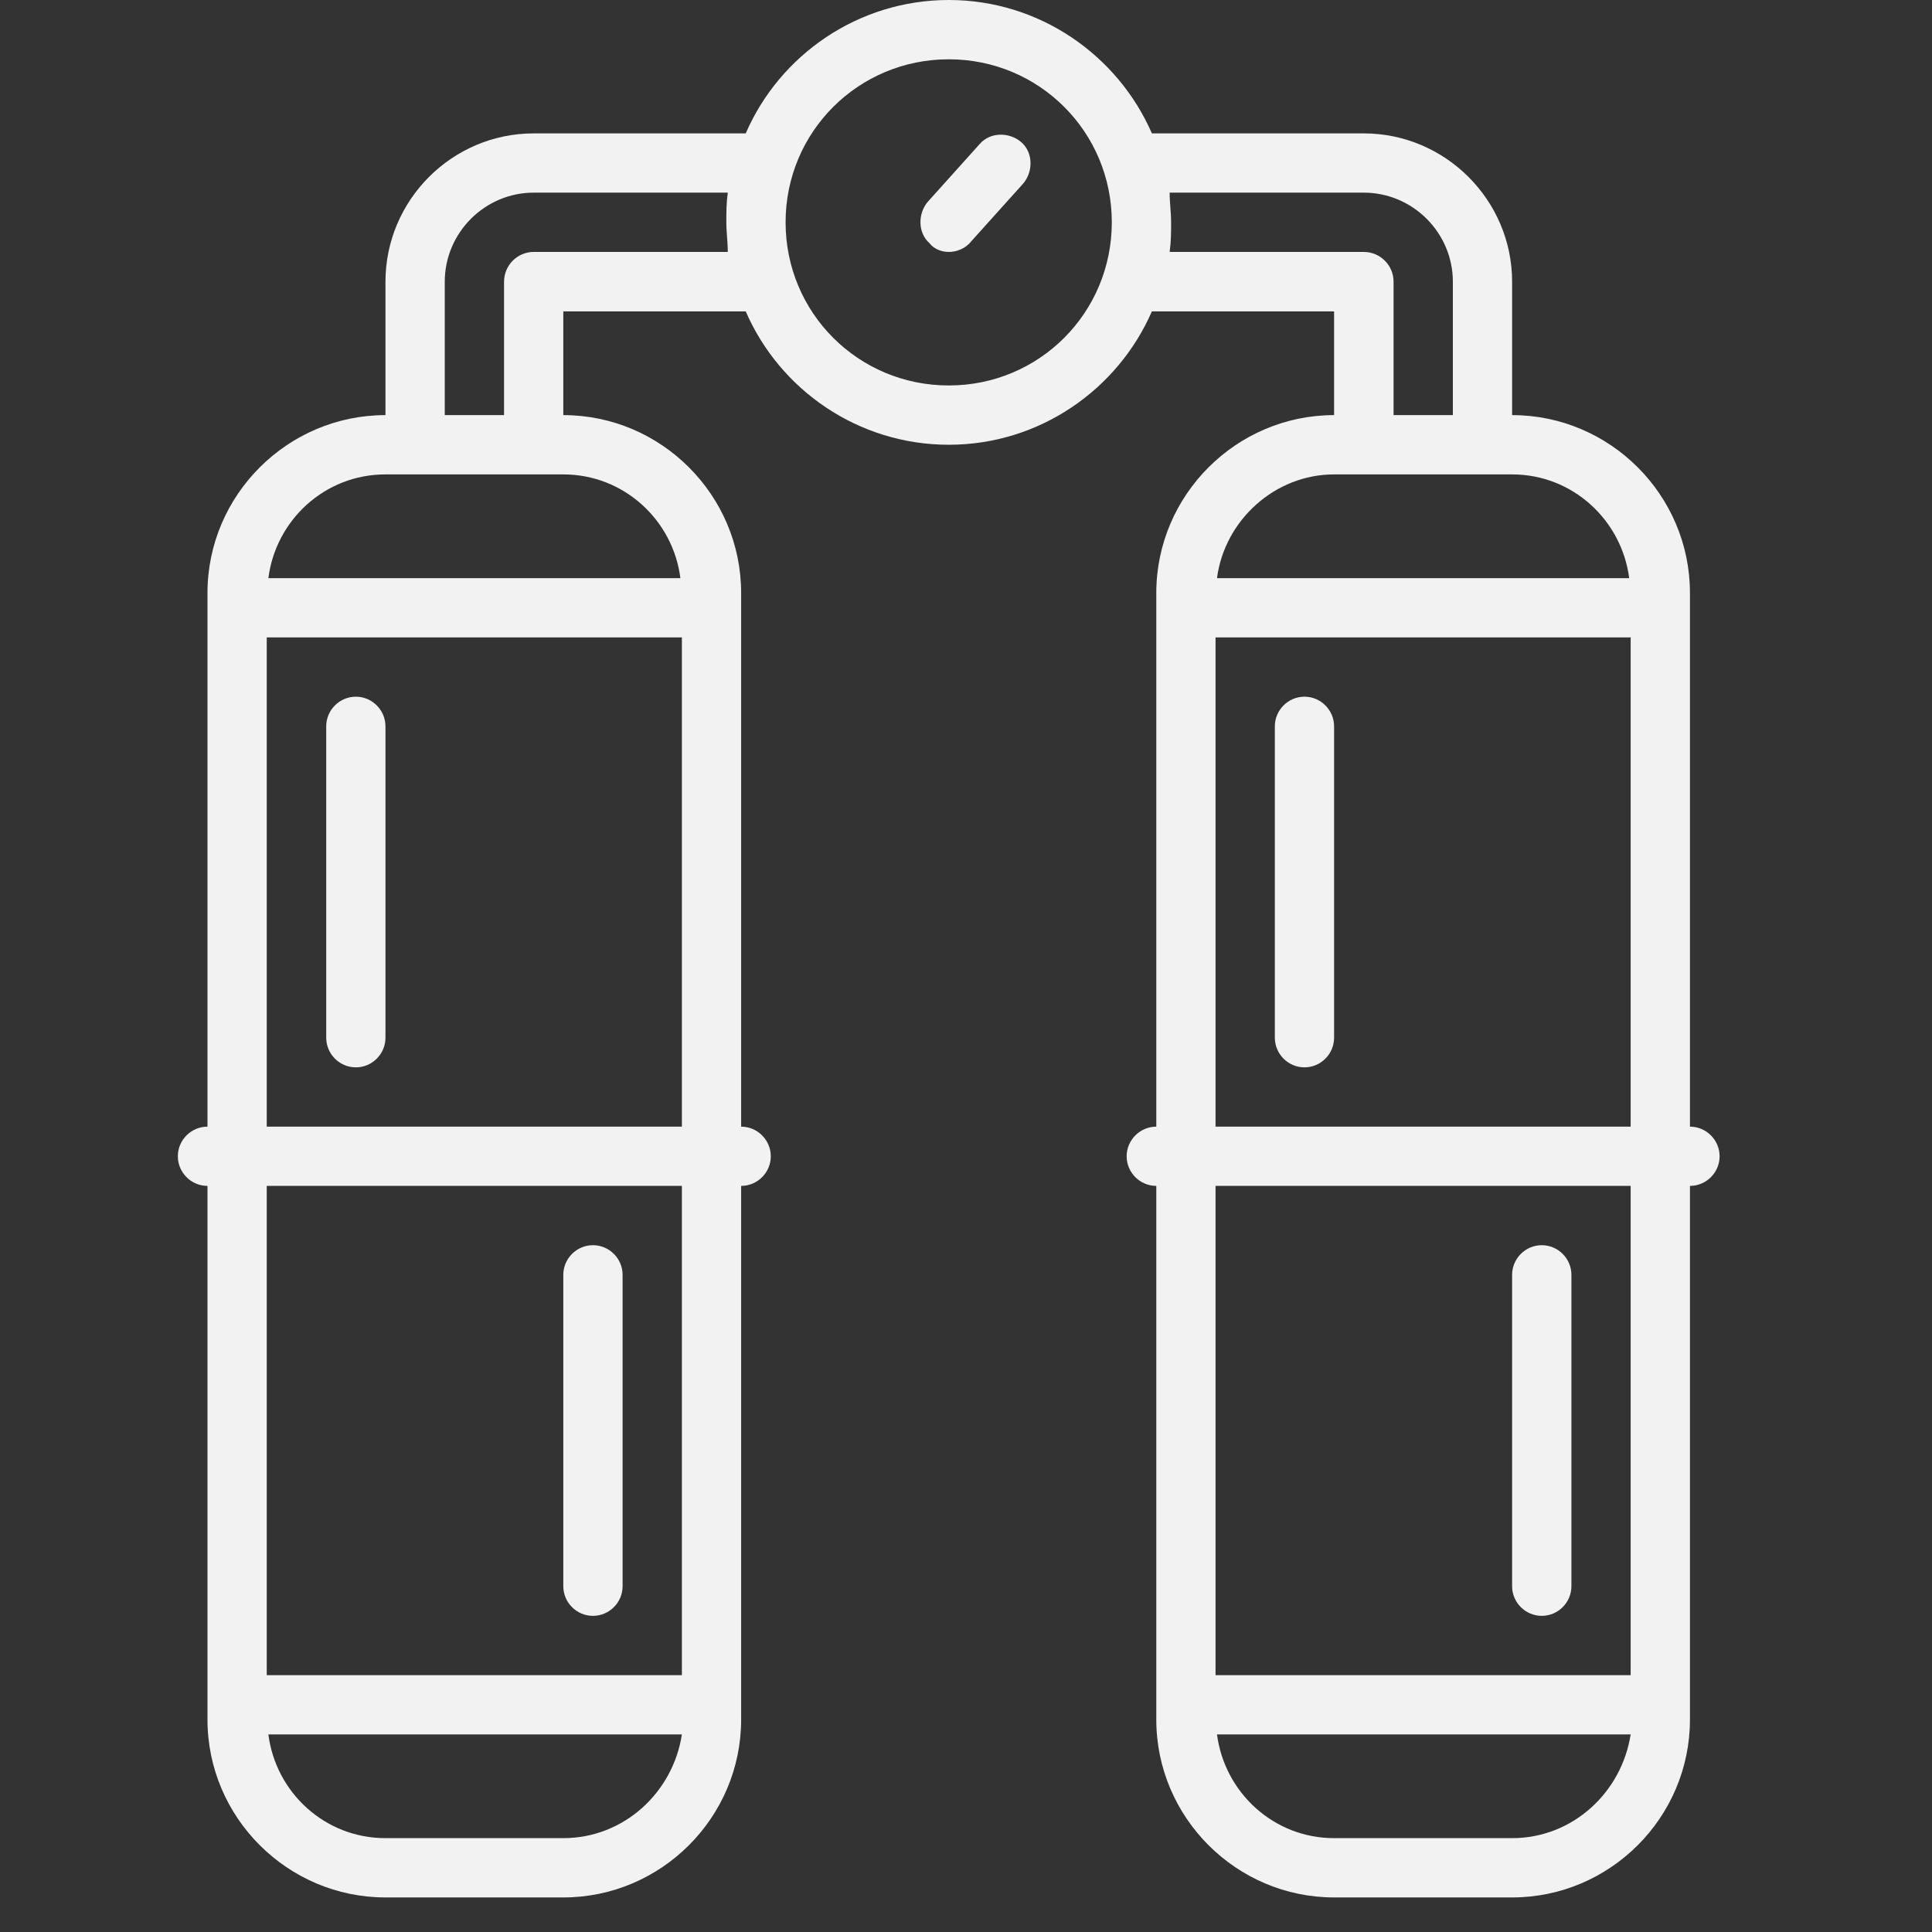 <?xml version="1.0" encoding="UTF-8"?> <svg xmlns="http://www.w3.org/2000/svg" xmlns:xlink="http://www.w3.org/1999/xlink" width="55" zoomAndPan="magnify" viewBox="0 0 41.25 41.25" height="55" preserveAspectRatio="xMidYMid meet" version="1.0"><rect x="0" y="0" width="41.25" height="41.25" fill="#333333" stroke="none"/><defs><clipPath id="4f7cfb262e"><path d="M 3.797 0 L 36.945 0 L 36.945 40.512 L 3.797 40.512 Z M 3.797 0 " clip-rule="nonzero"></path></clipPath></defs><path fill="#f2f2f2" d="M 20.258 5.379 C 20.414 5.379 20.605 5.316 20.73 5.16 L 21.84 3.926 C 22.062 3.672 22.062 3.262 21.809 3.039 C 21.555 2.816 21.145 2.816 20.922 3.07 L 19.812 4.305 C 19.594 4.559 19.594 4.969 19.844 5.191 C 19.941 5.316 20.098 5.379 20.258 5.379 Z M 20.258 5.379 " fill-opacity="1" fill-rule="nonzero"></path><path fill="#f2f2f2" d="M 7.598 14.875 C 7.25 14.875 6.965 15.16 6.965 15.508 L 6.965 22.156 C 6.965 22.504 7.25 22.789 7.598 22.789 C 7.945 22.789 8.23 22.504 8.23 22.156 L 8.23 15.508 C 8.23 15.16 7.945 14.875 7.598 14.875 Z M 7.598 14.875 " fill-opacity="1" fill-rule="nonzero"></path><path fill="#f2f2f2" d="M 12.66 26.586 C 12.312 26.586 12.027 26.871 12.027 27.219 L 12.027 33.867 C 12.027 34.215 12.312 34.5 12.66 34.5 C 13.008 34.5 13.293 34.215 13.293 33.867 L 13.293 27.219 C 13.293 26.871 13.008 26.586 12.66 26.586 Z M 12.66 26.586 " fill-opacity="1" fill-rule="nonzero"></path><g clip-path="url(#4f7cfb262e)"><path fill="#f2f2f2" d="M 4.43 25.32 L 4.43 36.715 C 4.43 38.805 6.141 40.512 8.23 40.512 L 12.027 40.512 C 14.117 40.512 15.824 38.805 15.824 36.715 L 15.824 25.32 C 16.172 25.32 16.457 25.035 16.457 24.688 C 16.457 24.34 16.172 24.055 15.824 24.055 L 15.824 12.66 C 15.824 10.57 14.117 8.863 12.027 8.863 L 12.027 6.648 L 15.922 6.648 C 16.648 8.324 18.324 9.496 20.258 9.496 C 22.188 9.496 23.863 8.324 24.594 6.648 L 28.484 6.648 L 28.484 8.863 C 26.398 8.863 24.688 10.57 24.688 12.66 L 24.688 24.055 C 24.34 24.055 24.055 24.34 24.055 24.688 C 24.055 25.035 24.34 25.32 24.688 25.32 L 24.688 36.715 C 24.688 38.805 26.398 40.512 28.484 40.512 L 32.285 40.512 C 34.375 40.512 36.082 38.805 36.082 36.715 L 36.082 25.32 C 36.43 25.32 36.715 25.035 36.715 24.688 C 36.715 24.34 36.43 24.055 36.082 24.055 L 36.082 12.66 C 36.082 10.57 34.375 8.863 32.285 8.863 L 32.285 6.016 C 32.285 4.273 30.859 2.848 29.117 2.848 L 24.594 2.848 C 23.863 1.172 22.188 0 20.258 0 C 18.324 0 16.648 1.172 15.922 2.848 L 11.395 2.848 C 9.652 2.848 8.23 4.273 8.23 6.016 L 8.23 8.863 C 6.141 8.863 4.43 10.57 4.43 12.66 L 4.43 24.055 C 4.082 24.055 3.797 24.34 3.797 24.688 C 3.797 25.035 4.082 25.32 4.43 25.32 Z M 32.285 39.246 L 28.484 39.246 C 27.188 39.246 26.145 38.266 25.984 37.031 L 34.816 37.031 C 34.625 38.266 33.582 39.246 32.285 39.246 Z M 34.816 35.766 L 25.953 35.766 L 25.953 25.32 L 34.816 25.32 Z M 34.816 24.055 L 25.953 24.055 L 25.953 13.609 L 34.816 13.609 Z M 32.285 10.129 C 33.582 10.129 34.625 11.109 34.785 12.344 L 25.984 12.344 C 26.145 11.109 27.219 10.129 28.484 10.129 Z M 24.973 4.113 L 29.117 4.113 C 30.164 4.113 31.02 4.969 31.02 6.016 L 31.02 8.863 L 29.754 8.863 L 29.754 6.016 C 29.754 5.664 29.469 5.379 29.117 5.379 L 24.973 5.379 C 25.004 5.16 25.004 4.969 25.004 4.746 C 25.004 4.527 24.973 4.336 24.973 4.113 Z M 20.258 1.266 C 22.188 1.266 23.738 2.816 23.738 4.746 C 23.738 6.68 22.188 8.23 20.258 8.23 C 18.324 8.23 16.773 6.68 16.773 4.746 C 16.773 2.816 18.324 1.266 20.258 1.266 Z M 12.027 39.246 L 8.23 39.246 C 6.93 39.246 5.887 38.266 5.73 37.031 L 14.559 37.031 C 14.371 38.266 13.324 39.246 12.027 39.246 Z M 9.496 6.016 C 9.496 4.969 10.352 4.113 11.395 4.113 L 15.539 4.113 C 15.508 4.336 15.508 4.527 15.508 4.746 C 15.508 4.969 15.539 5.16 15.539 5.379 L 11.395 5.379 C 11.047 5.379 10.762 5.664 10.762 6.016 L 10.762 8.863 L 9.496 8.863 Z M 8.23 10.129 L 12.027 10.129 C 13.324 10.129 14.371 11.109 14.527 12.344 L 5.73 12.344 C 5.887 11.109 6.93 10.129 8.23 10.129 Z M 5.695 13.609 L 14.559 13.609 L 14.559 24.055 L 5.695 24.055 Z M 5.695 25.32 L 14.559 25.32 L 14.559 35.766 L 5.695 35.766 Z M 5.695 25.32 " fill-opacity="1" fill-rule="nonzero"></path></g><path fill="#f2f2f2" d="M 27.852 22.789 C 28.199 22.789 28.484 22.504 28.484 22.156 L 28.484 15.508 C 28.484 15.16 28.199 14.875 27.852 14.875 C 27.504 14.875 27.219 15.16 27.219 15.508 L 27.219 22.156 C 27.219 22.504 27.504 22.789 27.852 22.789 Z M 27.852 22.789 " fill-opacity="1" fill-rule="nonzero"></path><path fill="#f2f2f2" d="M 32.918 34.5 C 33.266 34.5 33.551 34.215 33.551 33.867 L 33.551 27.219 C 33.551 26.871 33.266 26.586 32.918 26.586 C 32.57 26.586 32.285 26.871 32.285 27.219 L 32.285 33.867 C 32.285 34.215 32.57 34.5 32.918 34.5 Z M 32.918 34.5 " fill-opacity="1" fill-rule="nonzero"></path></svg> 
